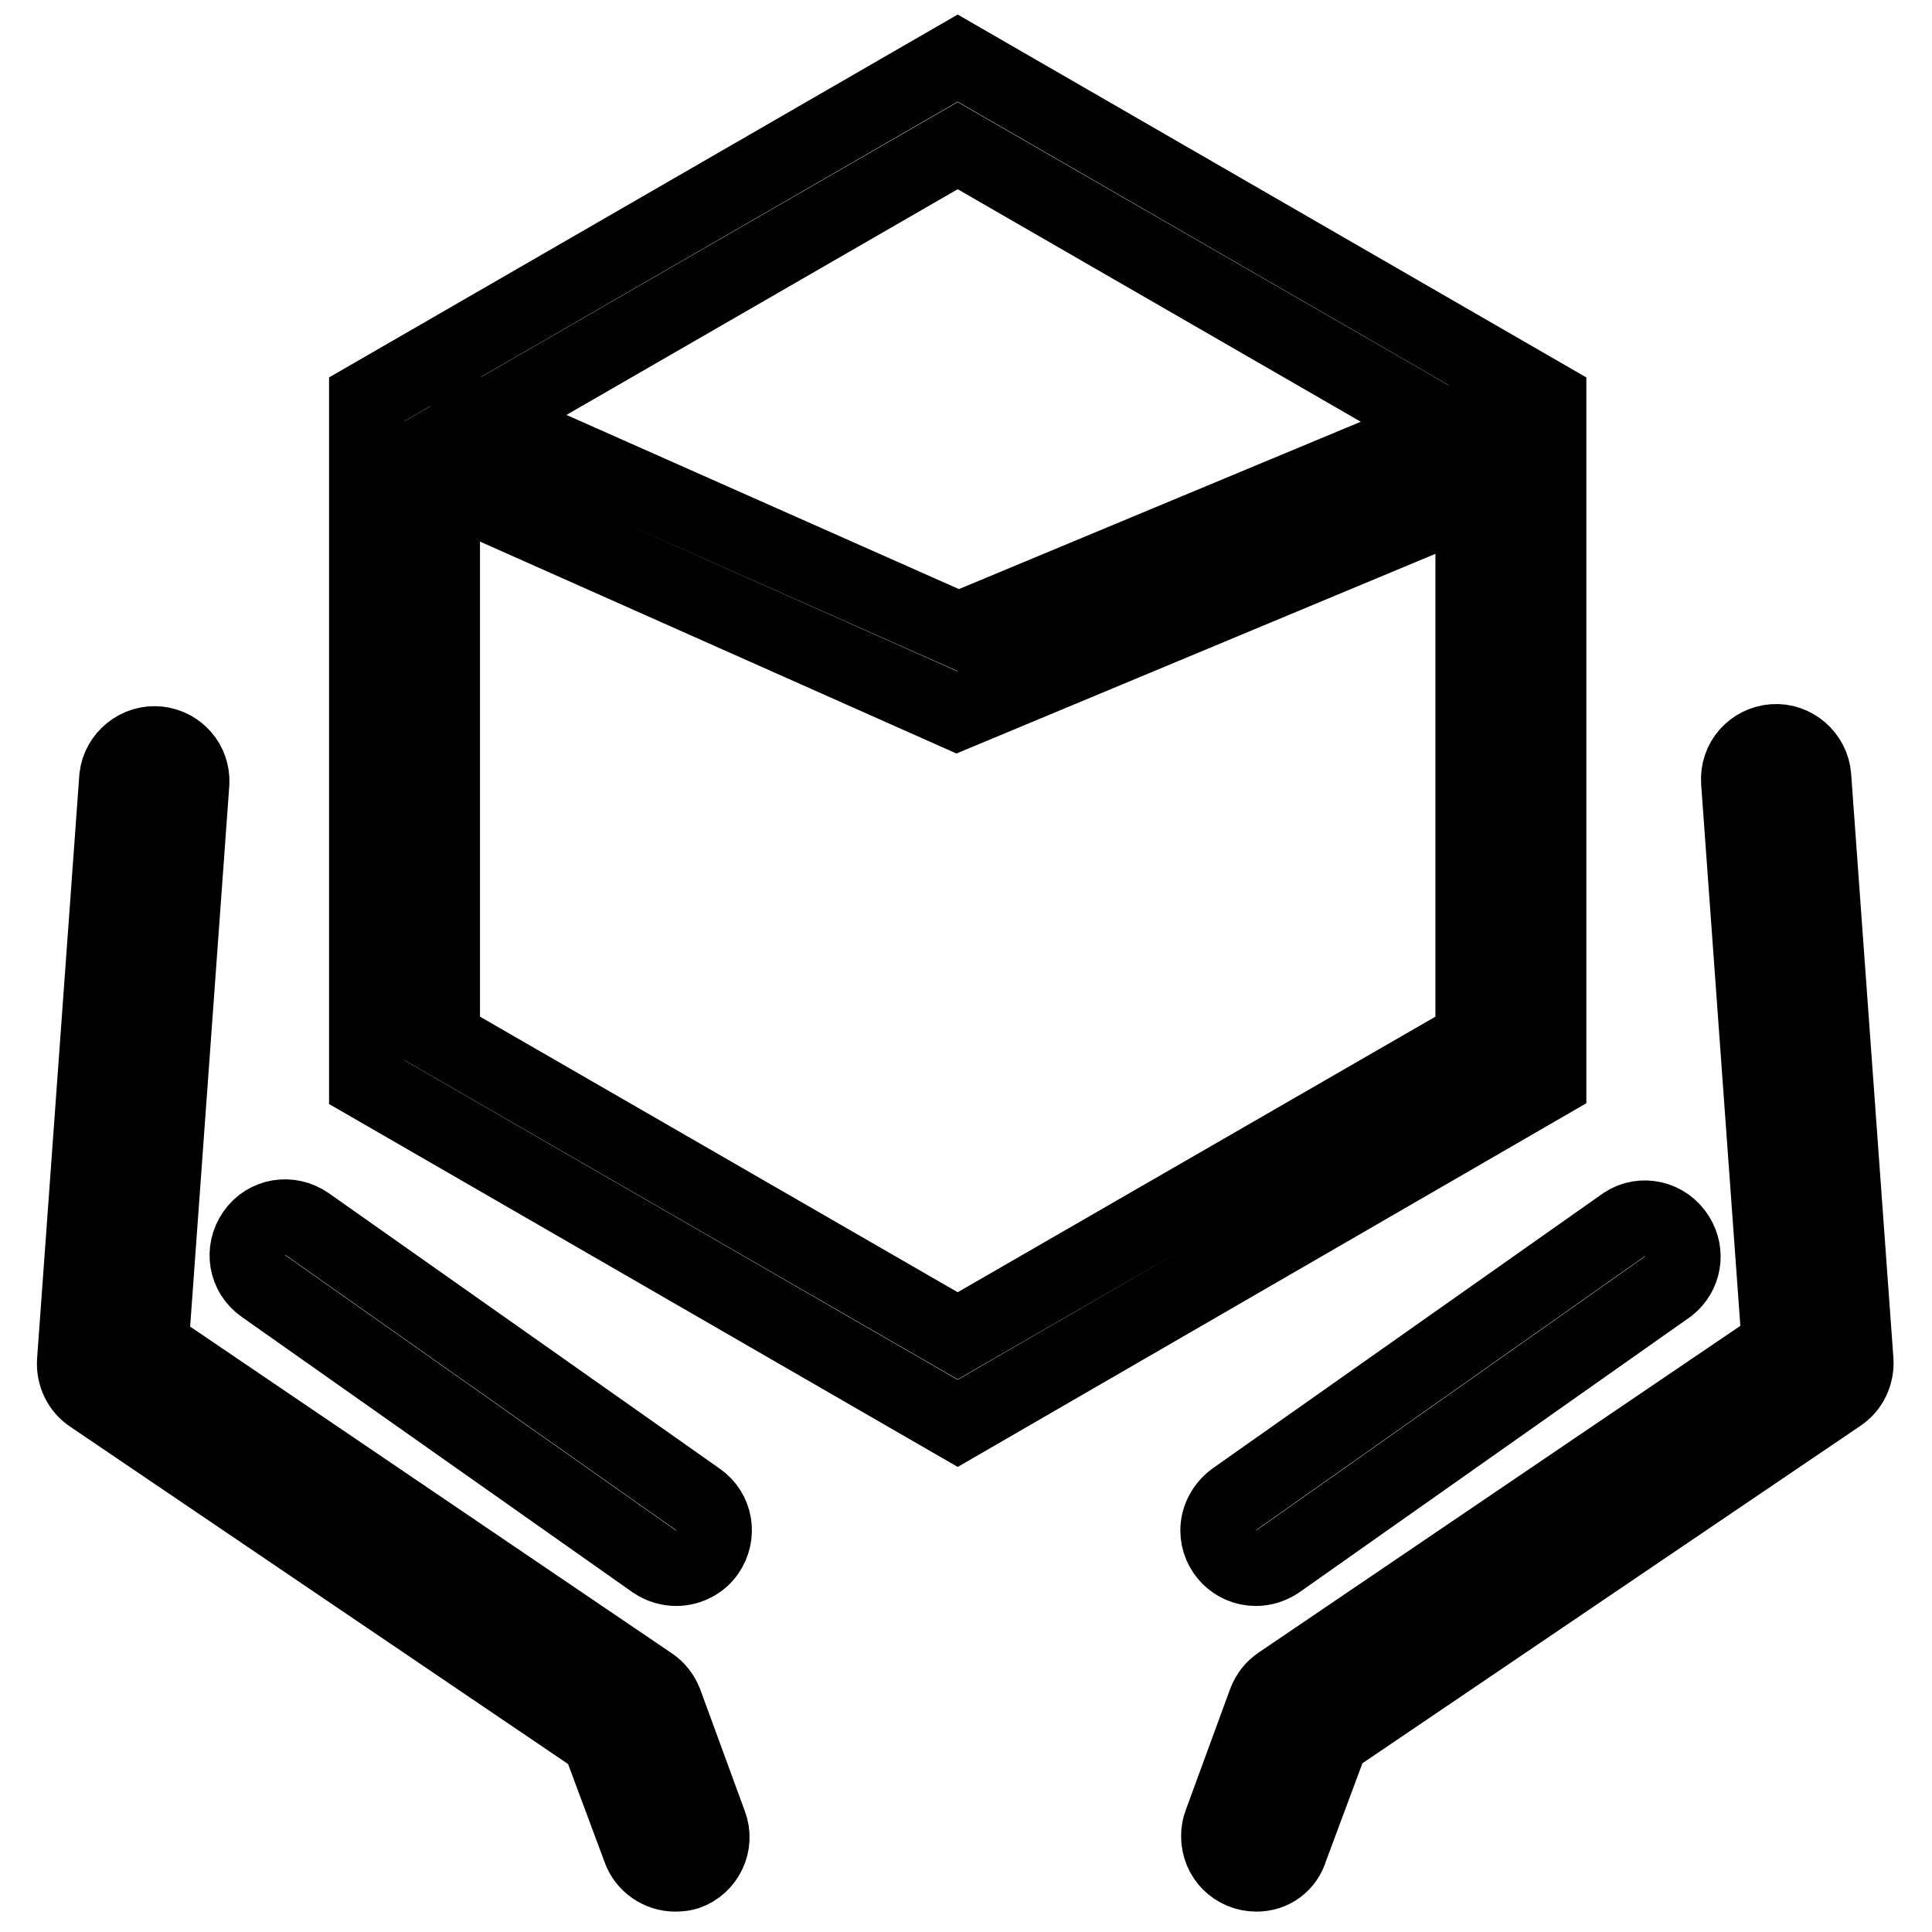 <?xml version="1.0" encoding="utf-8"?>
<!-- Svg Vector Icons : http://www.onlinewebfonts.com/icon -->
<!DOCTYPE svg PUBLIC "-//W3C//DTD SVG 1.1//EN" "http://www.w3.org/Graphics/SVG/1.1/DTD/svg11.dtd">
<svg version="1.1" xmlns="http://www.w3.org/2000/svg" xmlns:xlink="http://www.w3.org/1999/xlink" x="0px" y="0px" viewBox="0 0 256 256" enable-background="new 0 0 256 256" xml:space="preserve">
<g> <path stroke-width="10" fill-opacity="0" stroke="#000000"  d="M166.4,207.8c-2.8,0-5-2.3-5-5c0-1.6,0.8-3.1,2.1-4.1l51.8-36.5c2.3-1.5,5.4-0.8,6.9,1.6 c1.4,2.2,0.9,5-1.1,6.6l-51.8,36.5C168.4,207.5,167.4,207.8,166.4,207.8z M166.5,248.3c-2.8,0-5-2.2-5-5c0-0.6,0.1-1.2,0.3-1.7 l5.9-16.1c0.4-1,1-1.8,1.9-2.4l66.2-44.9l-5.4-74.6c-0.2-2.8,1.9-5.1,4.6-5.3c2.7-0.2,5.1,1.9,5.3,4.6l5.6,77.4 c0.1,1.8-0.7,3.5-2.2,4.5l-67.3,45.6l-5.4,14.5C170.4,247,168.6,248.3,166.5,248.3z M89.6,207.8c-1,0-2-0.3-2.9-0.9l-51.8-36.5 c-2.3-1.6-2.8-4.7-1.2-7c1.6-2.3,4.7-2.8,7-1.2l0,0l51.8,36.5c2.3,1.6,2.8,4.7,1.2,7C92.8,207,91.2,207.8,89.6,207.8z M89.5,248.3 c-2.1,0-4-1.3-4.7-3.3l-5.4-14.5l-67.3-45.6c-1.5-1-2.3-2.7-2.2-4.5l5.6-77.4c0.3-2.7,2.8-4.7,5.5-4.4c2.6,0.3,4.5,2.5,4.4,5.1 l-5.4,74.6l66.2,44.9c0.9,0.6,1.5,1.4,1.9,2.4l5.9,16.1c1,2.6-0.4,5.5-3,6.4C90.7,248.2,90.1,248.3,89.5,248.3z M126.9,188.6 l-78.3-45.2V52.9l78.3-45.2l78.3,45.2v90.4L126.9,188.6z M58.6,137.6l68.3,39.4l68.3-39.4V58.7l-68.3-39.4L58.6,58.7V137.6z  M126.8,94.4L58,63.8l4.1-9.1l64.9,28.8l69.4-28.9l3.8,9.2L126.8,94.4z"/></g>
</svg>